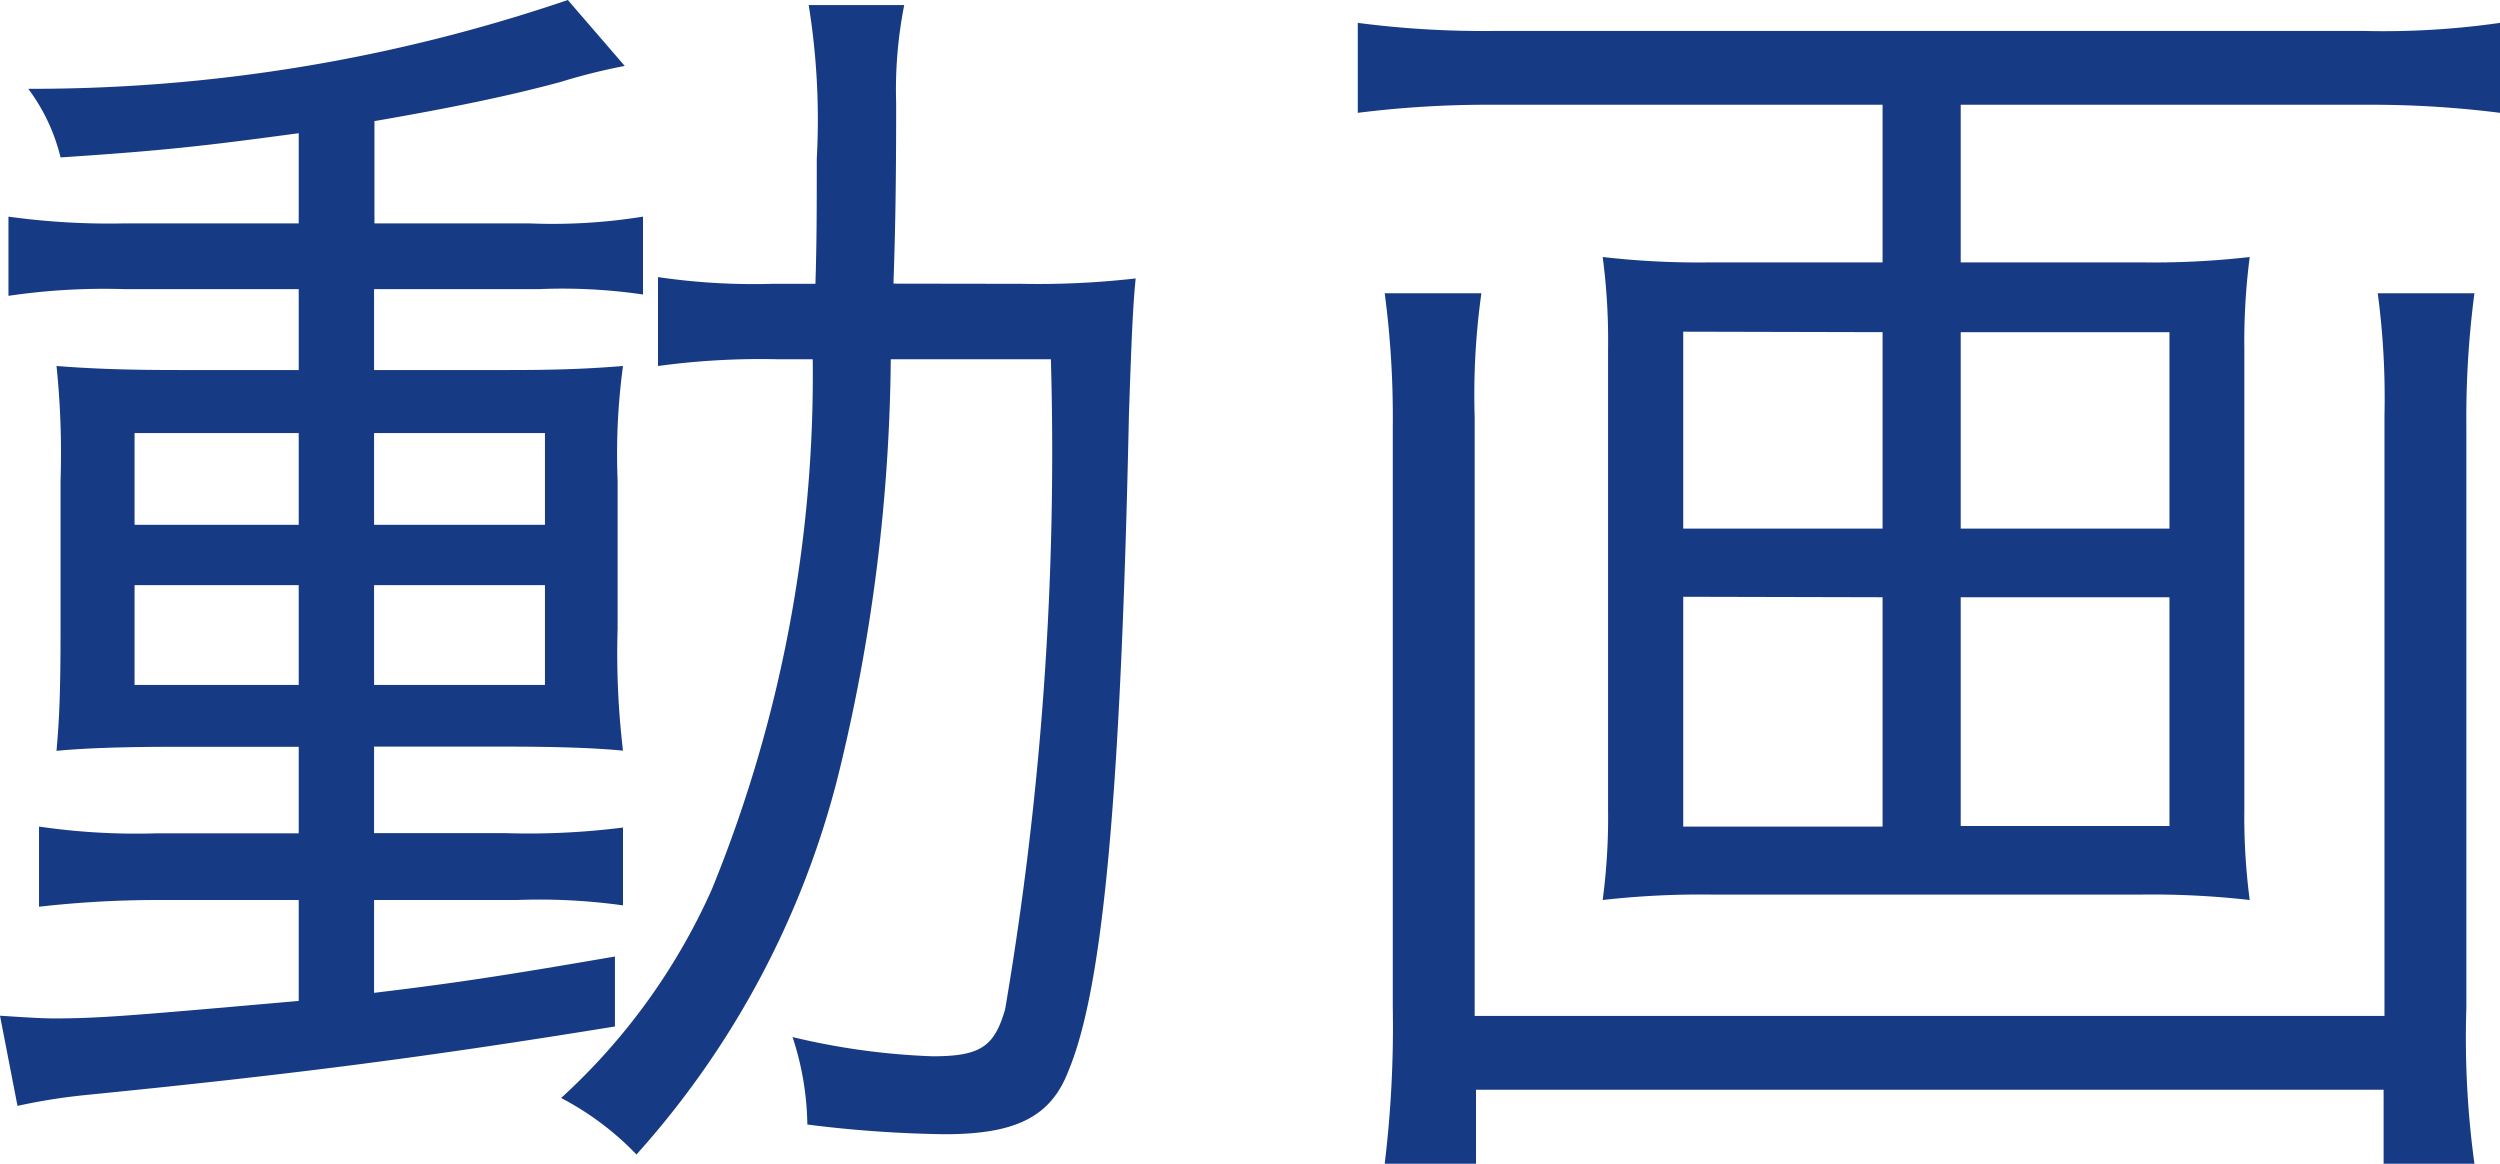 <svg xmlns="http://www.w3.org/2000/svg" viewBox="0 0 26.011 12.108"><g id="レイヤー_2" data-name="レイヤー 2"><g id="text"><path d="M3.108,1.386c-1.036.14-1.428.182-2.478.252A1.957,1.957,0,0,0,.294.924,17.278,17.278,0,0,0,5.908,0L6.5.686a6.236,6.236,0,0,0-.672.168c-.518.14-1.12.266-1.932.406V2.324H5.5a5.917,5.917,0,0,0,1.19-.07v.81a5.794,5.794,0,0,0-1.078-.056H3.892V3.85h1.4c.532,0,.84-.014,1.19-.042A6.8,6.8,0,0,0,6.426,5v1.54A8.543,8.543,0,0,0,6.482,7.81c-.294-.028-.672-.042-1.246-.042H3.892v.9H5.25A7.785,7.785,0,0,0,6.482,8.61v.81a6.275,6.275,0,0,0-1.106-.056H3.892v.966c.826-.1,1.288-.168,2.506-.378v.728c-1.9.308-3.262.49-5.516.714a6.142,6.142,0,0,0-.7.112L0,10.568c.224.014.42.028.56.028.476,0,.8-.028,2.548-.182V9.364H1.624a10.987,10.987,0,0,0-1.218.07V8.6a6.981,6.981,0,0,0,1.232.07h1.47v-.9H1.834c-.56,0-.952.014-1.246.042C.616,7.489.63,7.224.63,6.551V5A8.813,8.813,0,0,0,.588,3.808c.364.028.714.042,1.274.042H3.108V3.008H1.288a6.82,6.82,0,0,0-1.2.07V2.254a7.61,7.61,0,0,0,1.218.07H3.108ZM1.4,4.506V5.46H3.108V4.506Zm0,1.582V7.126H3.108V6.088ZM3.892,5.46H5.67V4.506H3.892Zm0,1.666H5.67V6.088H3.892Zm6.734-4.173a8.982,8.982,0,0,0,1.19-.056c-.028.28-.042.588-.07,1.414-.084,3.934-.266,5.964-.63,6.832-.182.476-.546.658-1.288.658A12.56,12.56,0,0,1,8.4,11.7a3.027,3.027,0,0,0-.154-.91,7.306,7.306,0,0,0,1.456.2c.5,0,.644-.1.756-.49a34.513,34.513,0,0,0,.476-6.762H9.268a18.708,18.708,0,0,1-.546,4.326,9.282,9.282,0,0,1-2.1,3.948,3.013,3.013,0,0,0-.784-.588,6.541,6.541,0,0,0,1.568-2.17,14.161,14.161,0,0,0,1.05-5.516H8.092a7.881,7.881,0,0,0-1.246.07V2.883a6.838,6.838,0,0,0,1.19.07h.448c.014-.434.014-.8.014-1.3a7.491,7.491,0,0,0-.084-1.6h.994a4.535,4.535,0,0,0-.084,1.022c0,1.008-.014,1.456-.028,1.876Z" fill="#173a84"/><path d="M22.289,2.73a8.736,8.736,0,0,0,1.118-.056,6.876,6.876,0,0,0-.056.964V8.414a6.672,6.672,0,0,0,.056.95,9.027,9.027,0,0,0-1.16-.056H17.835a9.027,9.027,0,0,0-1.16.056,6.546,6.546,0,0,0,.056-.95V3.638a6.623,6.623,0,0,0-.056-.964,8.736,8.736,0,0,0,1.118.056h1.794V1.09H15.54a10.806,10.806,0,0,0-1.413.084V.238A10.075,10.075,0,0,0,15.54.322H24.6A8.507,8.507,0,0,0,26.011.238v.936A10.649,10.649,0,0,0,24.6,1.09H20.4V2.73Zm3.456.321a9.933,9.933,0,0,0-.084,1.386v6.049a9.668,9.668,0,0,0,.084,1.622H24.8v-.77H15.357v.77h-.95a11.838,11.838,0,0,0,.084-1.636V4.437a9.783,9.783,0,0,0-.084-1.386h1.006a7.6,7.6,0,0,0-.07,1.288V10.57h9.466V4.325a8.25,8.25,0,0,0-.07-1.274Zm-8.232.4V5.5h2.074V3.456Zm0,2.758V8.6h2.074V6.214ZM20.4,5.5h2.172V3.456H20.4Zm0,3.094h2.172V6.214H20.4Z" fill="#173a84"/></g></g></svg>